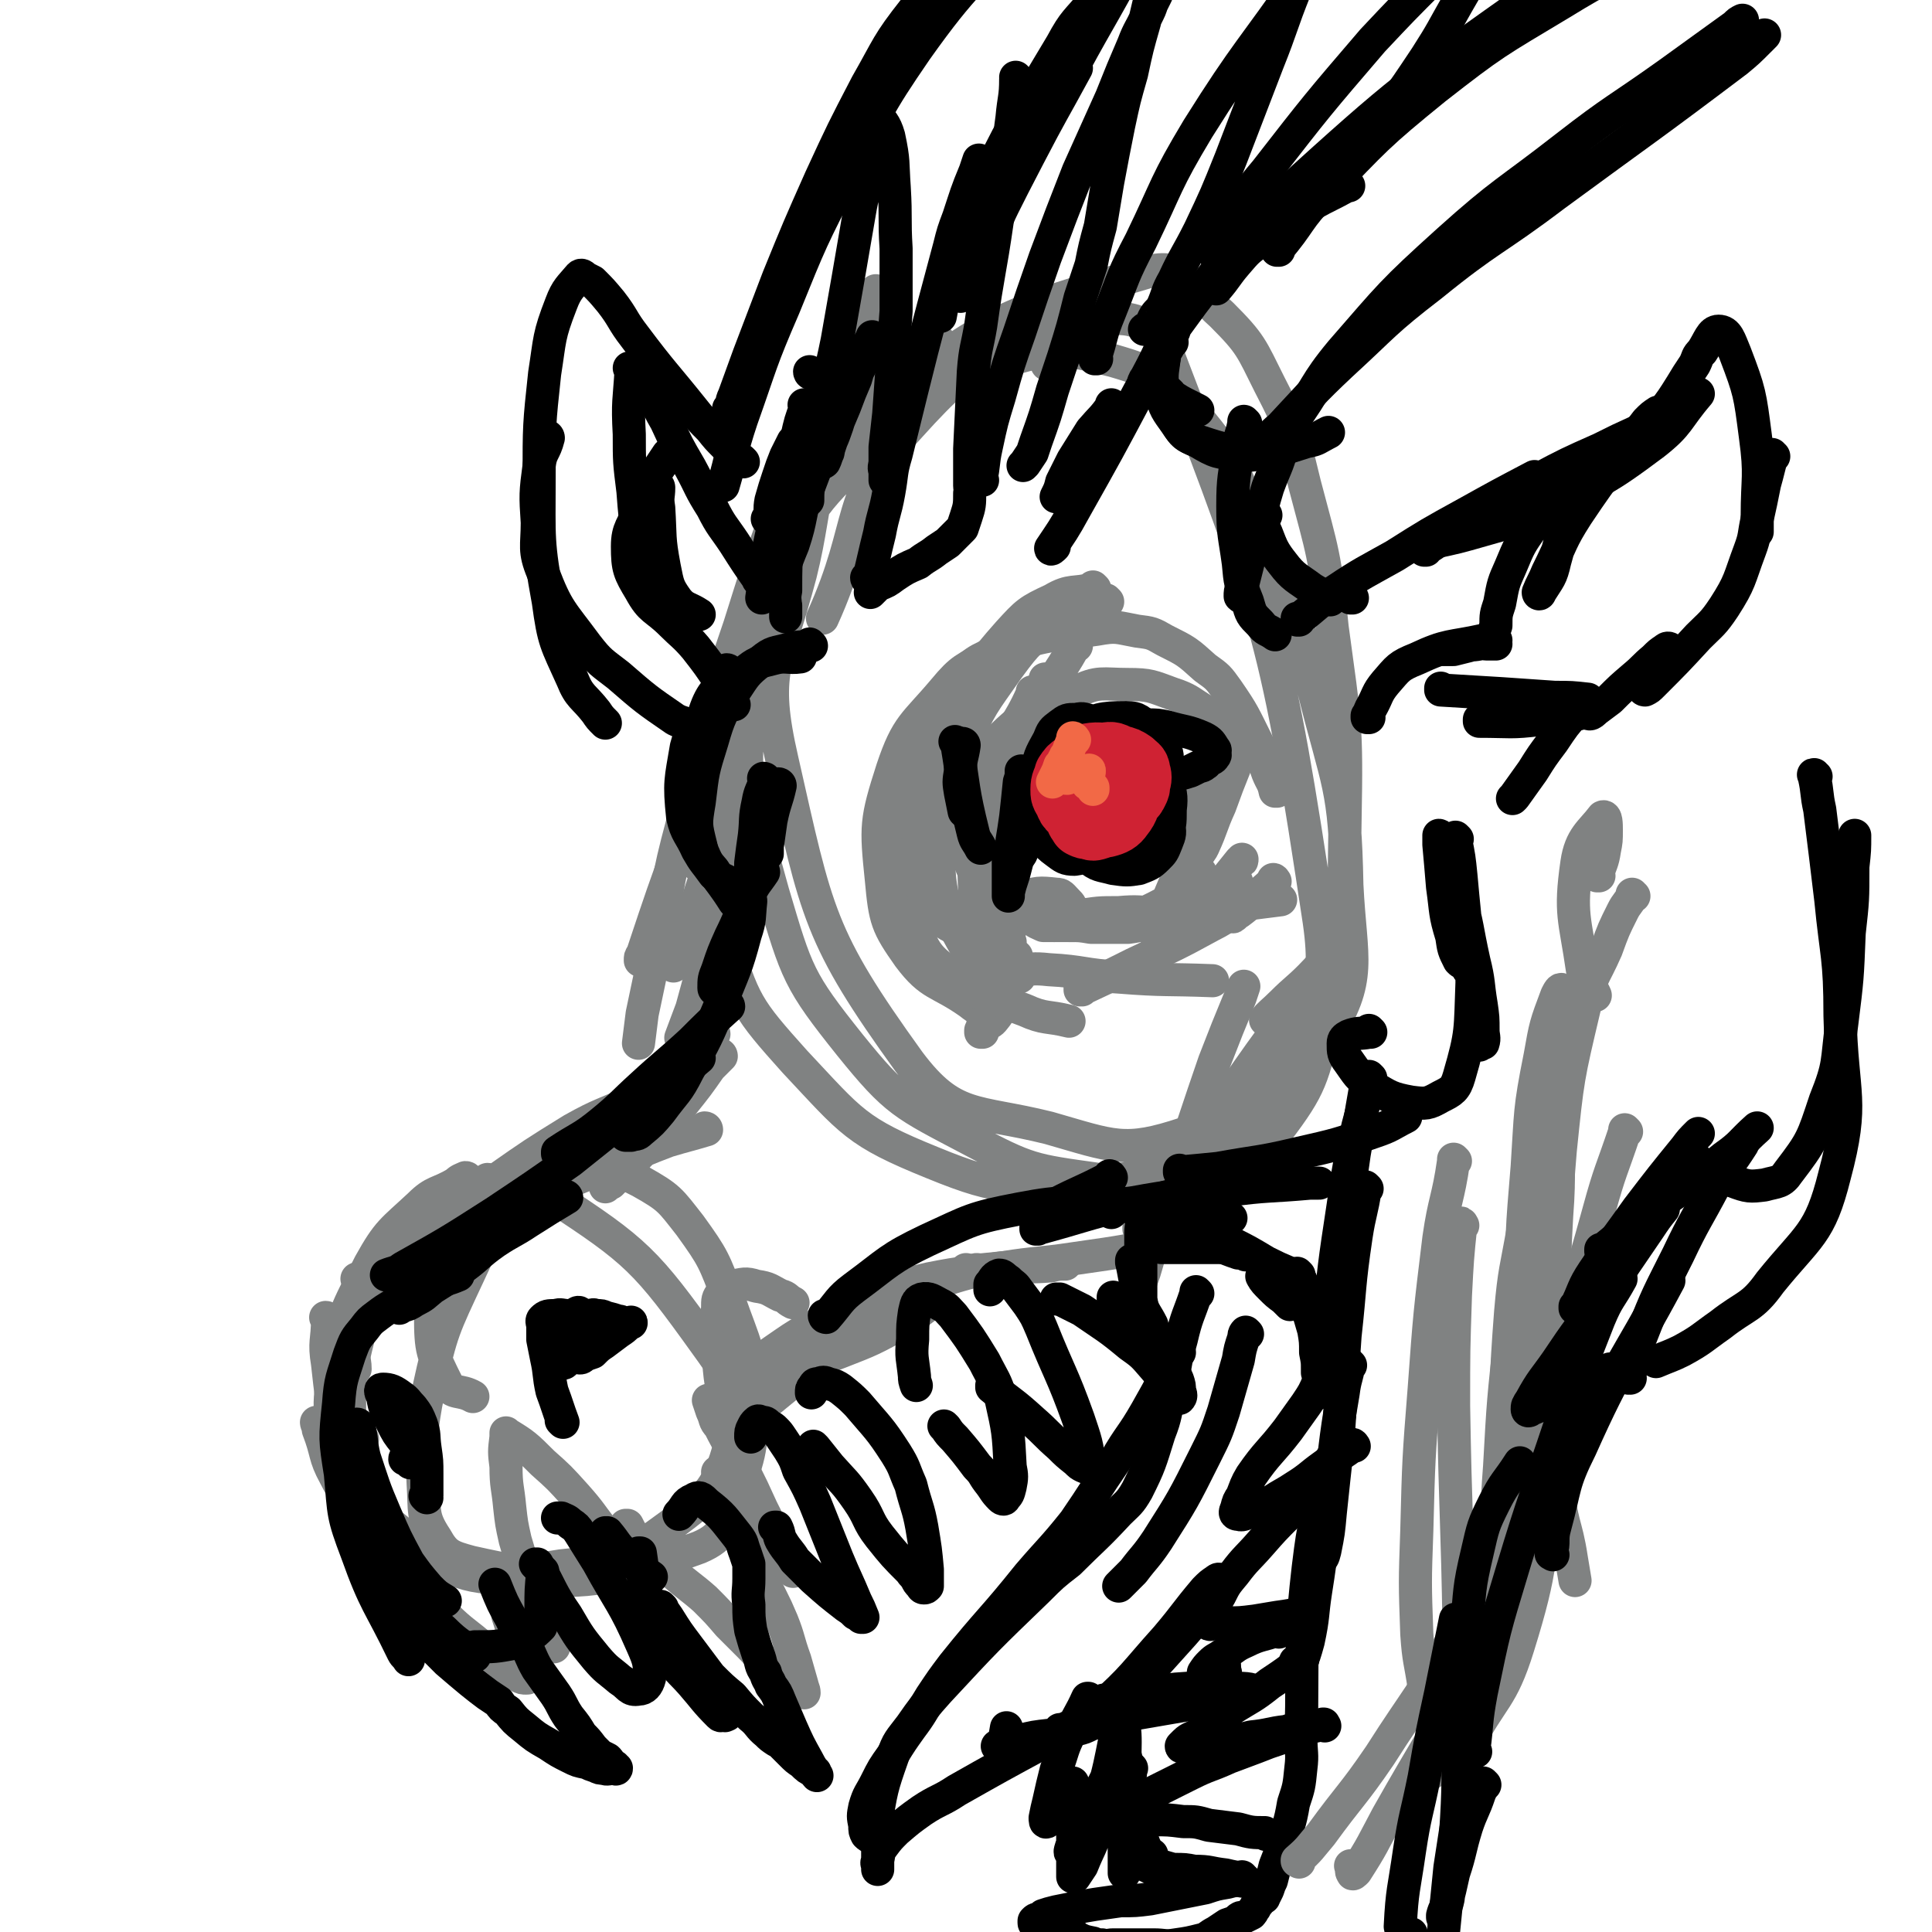 <svg viewBox='0 0 1050 1050' version='1.1' xmlns='http://www.w3.org/2000/svg' xmlns:xlink='http://www.w3.org/1999/xlink'><g fill='none' stroke='rgb(128,130,130)' stroke-width='18' stroke-linecap='round' stroke-linejoin='round'><path d='M570,198c0,0 -1,-1 -1,-1 0,0 0,1 0,1 '/><path d='M510,185c0,0 -1,-1 -1,-1 0,0 1,1 1,1 -16,10 -21,6 -33,19 -22,25 -24,26 -37,57 -22,56 -27,57 -32,116 -5,53 -2,57 12,108 13,44 14,48 42,83 25,31 29,32 65,51 32,17 34,17 70,22 30,5 33,5 62,-2 19,-6 23,-7 35,-24 19,-25 19,-29 27,-61 11,-52 9,-54 10,-108 1,-53 0,-53 -7,-105 -4,-40 -5,-40 -15,-78 -7,-28 -6,-29 -19,-54 -10,-20 -10,-22 -26,-38 -17,-15 -20,-29 -41,-23 -75,22 -90,26 -152,80 -33,28 -25,40 -36,84 -13,49 -21,53 -10,101 19,84 20,96 69,164 24,32 36,26 76,36 35,10 41,14 74,3 42,-13 53,-16 76,-52 21,-32 14,-42 12,-83 -1,-54 -5,-54 -18,-106 -10,-43 -11,-44 -29,-84 -15,-34 -12,-38 -36,-66 -16,-19 -20,-22 -44,-29 -28,-7 -33,-8 -61,1 -36,13 -39,16 -67,43 -35,32 -36,34 -58,77 -24,45 -27,47 -34,97 -6,46 -5,50 8,94 11,37 13,40 39,69 31,33 33,38 75,55 39,16 44,13 87,10 33,-2 36,-4 65,-20 21,-12 25,-14 35,-36 18,-39 29,-43 23,-85 -23,-153 -27,-164 -81,-305 -8,-22 -22,-26 -43,-21 -50,13 -62,16 -98,56 -37,40 -24,52 -48,105 '/><path d='M435,236c0,0 -1,-1 -1,-1 -6,20 -5,21 -11,42 -6,20 -8,19 -13,40 -17,76 -16,76 -31,153 '/><path d='M477,159c0,0 -1,-1 -1,-1 0,0 1,1 1,1 -18,37 -20,36 -36,74 -22,53 -22,53 -39,107 -18,53 -18,53 -31,107 -9,33 -7,33 -14,66 -4,19 -4,19 -8,38 -1,8 -1,8 -2,16 '/><path d='M446,266c0,0 -1,-1 -1,-1 0,0 1,0 1,1 -9,18 -10,18 -18,37 -16,38 -16,38 -30,77 -14,36 -14,36 -26,73 -12,33 -12,33 -23,66 -1,1 -1,1 -1,3 '/><path d='M426,346c0,0 -1,-1 -1,-1 0,0 1,0 1,1 -2,5 -3,5 -5,10 -7,23 -7,23 -14,46 -9,30 -10,30 -19,60 -6,19 -6,19 -12,37 -3,9 -3,9 -7,18 -2,4 -2,4 -3,8 '/><path d='M398,454c0,0 -1,-1 -1,-1 0,0 1,0 1,1 -1,5 -1,5 -2,11 -4,16 -3,17 -7,33 -3,14 -4,14 -7,28 -3,11 -3,11 -6,22 -3,8 -3,8 -6,16 '/><path d='M392,574c0,0 -1,-1 -1,-1 0,0 1,0 1,1 -3,3 -3,3 -6,6 -7,10 -7,10 -15,20 -9,10 -8,10 -17,20 -7,8 -7,8 -14,15 -4,4 -4,4 -8,8 -2,1 -2,1 -3,2 '/><path d='M388,562c0,0 -1,-1 -1,-1 0,0 1,0 1,1 -4,4 -4,5 -9,9 -22,19 -22,20 -46,37 -17,12 -17,12 -35,23 -3,2 -3,2 -6,4 '/><path d='M384,614c0,0 -1,-1 -1,-1 0,0 1,0 1,1 -10,3 -11,3 -21,6 -13,5 -13,5 -26,11 -33,13 -33,14 -66,26 -11,5 -11,5 -23,8 -6,2 -6,1 -13,2 '/><path d='M367,590c0,0 -1,-1 -1,-1 0,0 1,0 1,1 -11,4 -11,3 -22,8 -17,8 -18,7 -34,16 -21,13 -21,13 -41,27 -19,13 -18,14 -37,28 -12,8 -12,9 -24,17 -6,4 -6,5 -12,8 -1,1 -1,0 -3,1 '/><path d='M266,642c0,0 -1,-1 -1,-1 0,0 1,0 1,1 -6,3 -7,2 -13,6 -11,7 -11,6 -21,15 -10,10 -10,10 -19,22 -8,12 -8,12 -14,26 -4,10 -5,10 -7,21 -1,5 1,6 1,12 '/><path d='M221,669c0,0 -1,-1 -1,-1 0,0 1,0 1,1 -5,8 -7,7 -11,16 -8,20 -10,20 -15,41 -5,20 -5,21 -5,41 0,14 2,23 4,28 1,2 1,-7 3,-13 '/><path d='M178,717c0,0 -1,-1 -1,-1 0,0 1,0 1,1 0,12 -2,12 0,24 2,18 2,19 6,36 4,12 5,12 10,23 2,4 3,4 6,8 1,1 1,1 2,2 '/><path d='M173,774c0,0 -1,-1 -1,-1 0,1 1,2 1,4 5,13 3,14 9,25 7,14 9,13 18,25 '/><path d='M199,817c0,0 -1,-1 -1,-1 0,0 1,0 1,0 4,8 3,8 7,15 5,8 5,8 10,16 4,7 4,7 9,13 8,9 8,10 17,18 10,10 11,9 22,19 7,6 7,6 14,12 2,1 2,1 4,2 2,1 2,1 4,1 1,0 1,0 1,-1 0,0 0,0 0,-1 -1,-4 -2,-4 -3,-7 -2,-6 -2,-6 -5,-13 -1,-6 -1,-6 -3,-12 '/><path d='M301,895c0,0 -1,-1 -1,-1 0,0 1,1 1,0 -4,-7 -5,-7 -8,-15 -4,-11 -4,-11 -7,-21 -3,-11 -3,-11 -6,-21 -2,-9 -2,-9 -3,-18 -1,-11 -2,-11 -2,-22 -1,-8 -1,-8 0,-16 0,-1 0,-3 0,-2 10,6 11,7 20,16 9,8 9,8 18,18 8,9 8,10 15,19 9,13 9,13 18,26 2,2 2,2 4,5 '/><path d='M341,830c0,0 -1,-1 -1,-1 0,0 0,0 1,0 2,4 2,4 5,7 10,9 10,9 20,19 8,7 9,7 17,14 7,7 7,7 13,14 6,6 6,6 11,11 6,6 5,6 11,11 4,4 4,4 8,7 2,2 3,2 5,4 2,1 2,2 4,3 1,0 1,1 2,1 0,-2 -1,-3 -1,-4 -2,-7 -2,-7 -4,-14 -4,-11 -3,-11 -7,-21 -3,-7 -3,-7 -6,-13 -2,-4 -2,-4 -4,-8 -1,-4 -1,-4 -2,-8 -3,-5 -3,-5 -6,-10 -3,-7 -4,-7 -7,-15 -3,-7 -3,-7 -6,-15 -2,-6 -2,-6 -4,-12 '/><path d='M431,854c0,0 -1,-1 -1,-1 0,0 1,1 1,0 -3,-6 -4,-6 -7,-13 -5,-10 -5,-10 -10,-20 -5,-11 -5,-11 -10,-21 -6,-12 -7,-12 -13,-24 -3,-3 -2,-4 -4,-8 -1,-3 -1,-3 -2,-6 '/><path d='M406,814c0,0 -1,-1 -1,-1 0,0 1,1 1,0 -1,-2 -2,-3 -2,-6 -5,-19 -6,-19 -9,-39 -4,-20 -4,-20 -5,-40 -1,-9 -1,-9 0,-17 0,-5 0,-5 2,-8 2,-3 3,-3 6,-4 6,-1 7,-2 13,0 7,1 7,2 13,5 4,1 3,2 7,4 '/><path d='M397,781c0,0 -1,-1 -1,-1 0,0 0,1 1,1 9,-9 9,-10 19,-18 17,-14 17,-14 35,-27 14,-10 15,-10 30,-18 9,-6 9,-6 19,-9 3,-2 5,-1 7,-1 1,0 -1,0 -2,1 -6,4 -6,5 -13,9 -18,10 -18,10 -36,17 -15,6 -16,4 -31,9 -7,2 -7,3 -13,3 -2,1 -3,-1 -3,-2 2,-3 2,-5 6,-7 19,-13 19,-14 40,-23 25,-11 26,-8 52,-17 11,-4 11,-4 22,-7 1,-1 1,-1 2,-1 '/><path d='M465,708c0,0 -1,-1 -1,-1 0,0 0,1 1,1 3,-2 3,-2 7,-4 16,-5 16,-5 33,-9 20,-4 20,-3 40,-6 13,-1 13,0 26,-1 4,-1 4,-1 8,-1 '/><path d='M526,691c0,0 -1,-1 -1,-1 0,0 0,1 0,1 10,-1 10,-1 20,-2 19,-3 19,-2 39,-5 28,-4 28,-4 56,-10 5,-1 5,-1 9,-3 3,-2 3,-2 4,-4 2,-3 2,-3 2,-7 2,-18 2,-18 4,-36 1,-11 0,-11 0,-21 '/><path d='M617,713c0,0 -1,-1 -1,-1 0,0 0,1 0,1 3,-11 2,-11 6,-22 8,-28 9,-27 18,-55 10,-29 10,-30 20,-59 7,-18 7,-18 14,-35 1,-3 1,-3 2,-6 '/><path d='M620,668c0,0 -1,-1 -1,-1 0,0 0,1 0,1 7,-11 7,-11 14,-22 18,-26 18,-26 36,-51 16,-23 16,-23 33,-46 8,-12 8,-12 17,-24 1,-2 4,-5 3,-4 -2,1 -5,5 -10,10 -7,7 -8,7 -15,14 -5,5 -8,7 -9,9 -1,1 2,0 5,-1 5,-3 5,-3 9,-6 '/><path d='M254,641c0,0 0,-1 -1,-1 -2,1 -3,1 -5,3 -10,6 -12,4 -20,12 -15,14 -17,14 -27,32 -13,26 -15,27 -19,55 -4,24 -4,27 5,49 9,23 11,26 31,42 25,18 27,24 58,25 50,3 57,0 104,-17 14,-6 14,-12 19,-27 9,-25 10,-27 9,-54 0,-27 -3,-28 -12,-54 -8,-21 -8,-22 -21,-40 -11,-14 -11,-15 -27,-24 -14,-7 -16,-9 -32,-7 -17,1 -20,2 -33,14 -18,17 -17,20 -28,43 -14,30 -15,31 -22,63 -5,25 -4,26 -3,52 1,14 -1,17 7,29 5,9 8,10 19,13 23,5 25,6 49,2 26,-3 30,-1 51,-16 26,-19 34,-23 41,-51 7,-23 3,-31 -13,-53 -33,-46 -38,-51 -84,-81 -14,-9 -20,-4 -35,3 -14,5 -16,7 -23,21 -9,18 -8,21 -8,41 0,19 1,21 9,37 3,6 7,3 14,7 '/><path d='M534,561c0,0 -1,-1 -1,-1 0,0 0,1 0,1 3,-11 3,-12 6,-23 1,-4 1,-4 1,-7 '/><path d='M553,492c0,0 -1,-1 -1,-1 0,0 1,0 0,1 -1,6 -1,6 -3,13 -3,13 -3,13 -6,27 -3,11 -5,16 -5,23 0,2 3,-2 5,-5 4,-8 3,-9 6,-18 2,-6 2,-7 3,-12 1,-1 0,0 0,0 -1,1 0,1 -1,2 -2,1 -2,2 -3,3 -1,1 -2,2 -3,2 -1,-1 -2,-2 -2,-3 1,-6 1,-6 2,-12 2,-7 2,-8 5,-15 2,-5 1,-7 6,-9 7,-3 9,-3 18,-2 3,0 3,1 6,4 2,2 2,2 2,5 1,2 1,3 0,4 -1,2 -2,2 -4,2 -2,1 -3,1 -5,2 -3,0 -3,0 -6,0 -2,-1 -5,-2 -5,-3 0,-2 3,-2 5,-2 9,-1 9,-1 17,-1 13,0 13,0 25,1 8,1 9,1 17,2 2,0 3,1 4,2 0,0 -1,0 -2,0 -7,0 -7,1 -15,2 -10,0 -10,0 -20,0 -6,-1 -6,-1 -12,-1 -3,-1 -4,-1 -6,-2 -1,0 -1,-1 -1,-2 5,-1 6,-1 11,-1 12,-2 12,-2 23,-2 11,-1 11,0 22,0 5,0 5,0 9,0 1,0 1,0 1,0 -1,0 -2,-1 -3,0 -5,1 -5,1 -10,3 -4,1 -4,1 -8,2 -3,0 -3,0 -5,1 -1,0 -2,0 -1,-1 14,-8 16,-7 30,-17 6,-4 6,-5 9,-9 1,-1 0,-1 0,-1 -2,0 -3,0 -4,2 -4,3 -3,4 -6,7 -3,5 -4,5 -7,9 -1,2 -1,2 -2,4 0,1 -1,1 -1,1 0,0 1,-1 1,-3 3,-8 3,-8 6,-15 5,-15 6,-14 11,-29 3,-11 3,-11 5,-22 0,0 1,-1 0,-1 0,1 -1,1 -2,2 -3,8 -3,9 -5,18 -3,11 -3,11 -6,22 -1,7 -2,7 -3,14 -1,4 0,4 -1,7 0,1 0,2 0,2 3,-9 4,-11 6,-21 4,-25 4,-25 7,-50 1,-1 0,-3 0,-3 0,3 0,5 0,9 0,16 0,16 0,31 0,3 0,5 0,5 1,1 2,-1 3,-3 5,-11 4,-11 9,-22 4,-11 4,-11 8,-21 '/><path d='M674,407c0,0 -1,-1 -1,-1 0,0 0,0 0,1 '/><path d='M678,404c0,0 -1,-1 -1,-1 0,0 1,1 0,1 -3,-3 -3,-4 -7,-6 -8,-6 -8,-7 -16,-12 -8,-5 -8,-6 -17,-9 -11,-4 -12,-5 -24,-5 -14,0 -16,-2 -28,4 -24,11 -28,11 -46,30 -8,8 -6,12 -6,24 0,10 4,10 7,20 '/><path d='M569,370c0,0 -1,-1 -1,-1 0,0 1,0 0,1 -2,5 -3,5 -6,11 -6,12 -7,12 -11,25 -7,19 -7,20 -10,40 -3,15 -3,16 -3,32 1,6 2,6 3,13 1,2 1,2 1,5 '/><path d='M585,351c0,0 -1,-1 -1,-1 0,0 1,0 0,1 -10,18 -12,17 -21,36 -12,25 -13,25 -20,52 -6,24 -5,25 -7,49 -1,11 -1,12 2,22 0,3 1,3 3,6 1,0 1,0 1,1 '/><path d='M562,377c0,0 -1,-1 -1,-1 0,0 1,0 0,1 -8,18 -11,17 -18,36 -7,19 -7,19 -11,40 -3,17 -3,18 -2,36 1,8 2,8 6,16 1,2 2,1 4,3 2,0 2,0 3,1 '/><path d='M587,343c0,0 -1,-1 -1,-1 0,0 1,1 0,1 -2,0 -2,-1 -5,0 -9,1 -9,1 -18,3 -13,4 -14,3 -25,10 -14,8 -15,7 -25,19 -16,19 -20,19 -28,43 -9,28 -9,31 -6,60 2,22 3,25 15,42 12,16 16,13 33,25 5,4 5,3 10,7 '/><path d='M694,430c0,0 -1,-1 -1,-1 0,0 0,1 0,1 -1,-5 -2,-5 -4,-10 -3,-8 -2,-9 -6,-17 -7,-14 -7,-15 -16,-28 -5,-7 -5,-7 -12,-12 -10,-9 -10,-9 -22,-15 -7,-4 -7,-4 -15,-5 -11,-2 -11,-3 -22,-1 -28,4 -30,3 -56,13 -12,5 -13,7 -21,17 -12,16 -13,17 -19,37 -8,25 -9,26 -9,53 -1,21 -1,23 6,42 6,14 7,16 19,25 18,13 20,12 41,20 11,5 12,3 24,6 '/><path d='M595,320c0,0 -1,-1 -1,-1 0,0 1,1 0,1 -10,3 -12,0 -22,6 -13,6 -14,7 -24,18 -15,17 -15,18 -26,39 -11,23 -11,23 -18,48 -5,18 -5,19 -5,38 1,12 1,14 7,24 6,9 8,9 18,14 12,5 13,2 25,5 '/><path d='M602,327c0,0 -1,-1 -1,-1 0,0 1,1 0,1 -3,0 -4,-1 -7,1 -10,4 -11,3 -20,9 -14,11 -15,11 -26,26 -14,20 -15,20 -25,43 -9,21 -14,22 -13,45 0,32 0,38 15,64 7,14 15,8 29,16 '/><path d='M531,384c0,0 -1,-1 -1,-1 0,0 1,0 0,1 -4,16 -7,16 -9,32 -1,20 -1,21 3,41 3,15 5,14 10,28 1,1 1,1 1,3 '/><path d='M552,527c0,0 -1,-1 -1,-1 0,0 0,1 0,1 10,0 10,-1 19,0 19,1 19,3 38,4 25,2 26,1 51,2 '/><path d='M592,502c0,0 -1,-1 -1,-1 0,0 1,1 0,1 -3,0 -3,0 -7,1 -4,0 -4,0 -8,0 -2,0 -3,0 -3,0 0,0 2,0 4,0 12,-1 12,-1 24,-2 48,-6 47,-6 95,-12 0,0 0,0 0,0 '/><path d='M588,538c0,0 -1,-1 -1,-1 0,0 0,1 0,1 15,-7 15,-7 29,-14 21,-10 22,-10 42,-21 10,-5 9,-6 18,-12 '/><path d='M630,514c0,0 -1,-1 -1,-1 0,0 0,1 0,1 3,-2 4,-2 6,-4 11,-10 11,-10 20,-20 10,-10 10,-11 19,-22 1,0 1,0 1,-1 '/><path d='M693,479c0,0 -1,-1 -1,-1 0,0 1,0 0,1 -5,5 -6,5 -12,11 -3,3 -3,3 -7,6 -2,1 -3,3 -3,2 -1,-2 0,-4 0,-8 1,-6 1,-6 2,-11 '/><path d='M678,491c0,0 -1,-1 -1,-1 0,0 0,1 0,1 1,-2 1,-3 2,-5 '/></g>
<g fill='none' stroke='rgb(0,0,0)' stroke-width='18' stroke-linecap='round' stroke-linejoin='round'><path d='M606,400c0,0 -1,-1 -1,-1 0,0 1,1 0,1 -5,2 -6,1 -12,4 -4,1 -5,0 -8,3 -6,8 -7,8 -10,17 -2,7 -1,7 -1,14 1,5 1,6 2,11 1,3 1,4 4,7 4,4 5,4 11,7 3,1 3,1 6,1 5,-1 5,-1 9,-2 4,-2 4,-2 8,-4 4,-3 5,-3 8,-7 2,-5 1,-6 1,-12 0,-4 0,-4 -2,-8 -1,-5 -1,-5 -3,-9 -2,-4 -3,-4 -6,-7 -2,-3 -2,-4 -5,-5 -3,-2 -4,-2 -7,-2 -4,0 -4,0 -8,1 -4,2 -4,2 -7,5 -4,3 -5,2 -6,6 -4,13 -7,15 -4,27 3,11 6,11 16,19 6,5 7,4 14,6 7,1 8,1 14,0 5,-2 6,-2 10,-6 3,-3 3,-3 5,-8 2,-5 2,-5 1,-11 0,-9 0,-9 -3,-17 -2,-8 -2,-8 -6,-14 -4,-5 -4,-6 -9,-9 -6,-4 -7,-5 -14,-5 -11,0 -12,0 -22,4 -3,1 -5,2 -6,6 -3,20 -4,22 -1,42 1,5 3,4 8,7 5,4 5,5 10,5 11,0 12,0 21,-4 4,-2 4,-3 5,-7 2,-7 1,-8 1,-15 0,-10 1,-10 -1,-19 -2,-8 -2,-8 -6,-15 -3,-5 -3,-5 -8,-8 -5,-4 -5,-4 -10,-6 -5,-1 -5,-2 -9,-1 -5,0 -5,0 -9,3 -4,3 -4,3 -6,8 -5,9 -5,9 -7,19 -1,10 -2,11 -1,21 1,7 2,8 5,14 3,4 3,4 7,7 4,3 5,4 10,4 7,-1 7,-2 13,-6 8,-4 8,-5 15,-11 6,-5 8,-4 12,-10 7,-11 8,-12 10,-25 1,-5 0,-6 -2,-11 -3,-4 -3,-5 -7,-8 -6,-4 -6,-6 -13,-6 -14,0 -15,1 -28,6 -6,2 -6,3 -9,8 -5,6 -5,7 -7,14 -2,9 -2,10 -1,18 2,8 3,9 8,16 5,6 4,7 11,11 14,6 16,7 31,7 6,0 6,-2 10,-6 4,-3 4,-3 6,-8 3,-7 3,-8 3,-16 1,-8 0,-9 -2,-17 -1,-8 -2,-8 -5,-15 -2,-4 -2,-5 -6,-8 -3,-3 -4,-4 -8,-5 -6,0 -7,1 -12,5 -7,4 -7,4 -11,11 -6,9 -6,10 -10,20 -3,9 -3,9 -4,18 0,4 1,5 3,9 2,3 2,5 6,5 11,0 16,3 23,-4 7,-7 6,-13 5,-24 -2,-9 -5,-10 -12,-15 -3,-3 -4,-3 -7,-1 -5,2 -6,4 -8,9 -2,4 0,5 1,9 2,4 2,5 5,8 4,3 4,3 8,5 4,2 5,2 9,3 4,0 4,0 7,-1 2,-1 2,-1 3,-3 1,-2 1,-3 0,-5 0,-4 0,-4 -1,-7 -1,-3 -2,-4 -4,-4 -4,-1 -6,-2 -10,1 -4,4 -4,5 -6,11 -2,5 -2,5 -2,10 0,3 1,3 2,6 0,1 1,2 2,2 1,0 1,-1 3,-1 1,-1 1,-2 2,-3 1,-2 2,-2 2,-4 1,-2 1,-2 0,-5 0,-2 0,-2 -1,-3 -1,-2 -2,-1 -4,-2 -2,0 -2,0 -4,0 -2,0 -2,0 -5,1 -2,0 -2,0 -5,0 -1,0 -1,0 -2,0 '/><path d='M556,420c0,0 -1,-1 -1,-1 0,0 1,0 0,1 0,2 0,2 -1,5 -1,10 -1,10 -2,19 -1,7 -1,7 -2,13 0,6 -1,6 -2,11 0,3 0,3 0,6 0,3 0,3 0,6 0,2 0,2 0,4 0,1 0,1 0,2 0,1 0,1 0,1 0,0 0,-1 0,-2 1,-4 1,-4 2,-7 1,-3 1,-3 2,-7 1,-4 1,-4 3,-7 2,-5 2,-5 6,-10 3,-4 4,-4 8,-7 3,-2 3,-2 6,-3 3,-1 3,-1 6,-1 '/><path d='M633,425c0,0 -1,-1 -1,-1 0,0 0,1 0,1 4,-2 4,-2 8,-4 4,-1 4,-1 7,-2 2,-1 2,-1 4,-2 2,-1 2,0 4,-2 1,0 0,-1 1,-1 2,-2 3,-1 4,-3 1,-1 0,-1 0,-2 0,-1 1,-1 0,-2 -2,-3 -2,-4 -6,-6 -9,-4 -10,-3 -20,-6 -5,-1 -5,-1 -10,-1 -4,-1 -4,0 -7,0 -2,0 -2,0 -3,0 '/></g>
<g fill='none' stroke='rgb(207,34,51)' stroke-width='36' stroke-linecap='round' stroke-linejoin='round'><path d='M597,414c0,0 -1,-1 -1,-1 0,0 1,0 0,1 -1,8 -3,8 -4,16 0,5 1,5 3,10 1,3 1,3 3,6 1,1 1,2 3,2 4,-1 6,-2 8,-5 4,-5 3,-6 5,-12 1,-4 1,-4 0,-7 -1,-5 -1,-6 -4,-10 -2,-2 -2,-2 -5,-2 -6,-1 -7,-2 -13,-1 -2,1 -2,2 -4,5 -2,4 -2,4 -3,8 -1,6 -1,6 -1,11 1,4 0,4 2,8 0,3 1,3 2,5 2,1 2,1 4,1 2,1 2,1 5,0 2,-1 2,-1 3,-2 2,-1 3,0 4,-2 1,-1 0,-2 1,-4 0,-2 0,-2 0,-5 0,-3 0,-3 -1,-6 -1,-4 0,-4 -2,-8 -2,-2 -2,-2 -4,-5 -1,-1 -2,-1 -4,-2 -1,-1 -1,-2 -3,-2 -2,0 -2,1 -3,2 -2,2 -2,2 -3,5 -1,3 -1,3 -1,7 1,3 1,3 2,6 1,2 1,2 3,4 3,1 3,1 5,2 3,1 3,1 6,1 4,-1 4,-1 8,-2 3,-2 3,-2 6,-4 2,-2 2,-2 3,-4 1,-2 1,-2 1,-4 1,-3 1,-4 0,-7 0,-2 -1,-2 -3,-4 -3,-2 -3,-2 -7,-3 -4,-2 -4,-2 -9,-1 -4,0 -4,0 -9,1 -3,2 -3,2 -5,4 -3,2 -3,2 -5,5 -1,4 -2,4 -2,8 0,3 0,3 2,6 1,3 1,3 3,5 3,2 3,2 7,3 3,2 3,1 6,2 '/></g>
<g fill='none' stroke='rgb(242,105,70)' stroke-width='18' stroke-linecap='round' stroke-linejoin='round'><path d='M584,402c0,0 -1,-1 -1,-1 0,0 1,0 0,1 -2,5 -2,5 -4,11 -2,4 -2,4 -4,8 -1,2 -1,2 -3,4 0,0 0,0 0,0 1,-2 1,-2 2,-4 1,-2 1,-2 2,-5 1,-1 1,-1 2,-3 1,-1 1,-2 1,-2 0,1 0,3 -1,5 0,2 0,2 0,4 0,1 0,1 0,2 1,1 1,1 2,1 2,-1 2,-1 5,-1 2,-1 2,-1 4,-2 1,-1 1,-1 2,-1 1,0 1,-1 1,0 0,1 0,1 -1,3 0,2 0,2 0,4 1,1 2,1 3,2 0,0 0,0 0,1 '/></g>
<g fill='none' stroke='rgb(0,0,0)' stroke-width='18' stroke-linecap='round' stroke-linejoin='round'><path d='M441,203c0,0 -1,-1 -1,-1 0,0 0,1 1,1 '/><path d='M438,221c0,0 -1,-1 -1,-1 0,0 1,0 1,1 -3,8 -3,8 -5,17 -4,15 -4,15 -8,30 -3,14 -4,14 -7,29 -2,14 -2,14 -4,28 '/><path d='M457,224c0,0 -1,-1 -1,-1 0,0 1,0 1,1 -3,5 -4,5 -6,11 -6,15 -6,15 -12,31 -5,15 -3,15 -8,30 -5,12 -5,14 -10,24 -1,1 -1,-1 -1,-1 '/><path d='M434,247c0,0 -1,-1 -1,-1 0,0 1,0 1,1 -1,8 -2,8 -3,16 -2,16 -2,16 -3,32 -1,13 -1,13 -1,26 -1,5 0,5 0,11 0,2 0,4 0,3 0,-1 0,-3 0,-6 0,0 0,0 0,0 '/><path d='M429,266c0,0 -1,-1 -1,-1 0,0 1,0 1,1 -2,7 -2,7 -3,15 -2,6 -1,6 -3,12 -2,5 -2,4 -4,9 '/><path d='M435,357c0,0 -1,-1 -1,-1 0,0 1,1 1,1 -7,1 -8,-1 -15,1 -8,2 -9,2 -15,7 -7,4 -6,5 -12,11 -6,7 -6,7 -12,15 -4,7 -6,7 -8,15 -3,18 -4,19 -2,38 2,9 4,9 8,18 4,7 4,6 9,13 '/><path d='M441,351c0,0 -1,-1 -1,-1 0,0 1,1 1,1 -6,1 -7,0 -13,2 -7,2 -8,1 -14,6 -9,7 -9,8 -15,17 -7,12 -8,13 -12,27 -5,16 -5,16 -7,33 -2,12 -2,12 1,24 1,7 2,7 7,13 3,5 4,4 9,7 2,2 2,2 5,4 '/><path d='M396,365c0,0 -1,-1 -1,-1 0,0 1,0 1,1 -6,11 -9,10 -13,22 -6,19 -6,20 -7,39 0,16 -1,17 4,32 6,17 9,16 19,32 '/><path d='M524,405c0,0 -1,-1 -1,-1 0,0 1,0 1,1 -1,7 -2,7 -2,14 -1,6 -1,6 0,12 1,5 1,5 2,10 '/><path d='M520,404c0,0 -1,-1 -1,-1 0,0 0,0 1,1 4,24 3,25 9,49 1,4 2,4 4,8 '/><path d='M416,424c0,0 -1,-1 -1,-1 0,0 1,0 1,1 -2,6 -3,6 -4,12 -2,9 -1,9 -2,18 -1,7 -1,7 -2,15 0,7 0,7 0,13 0,0 -1,0 -1,0 '/><path d='M424,427c0,0 -1,-1 -1,-1 0,0 1,0 1,1 -2,9 -3,9 -5,19 -1,7 -1,7 -2,14 0,2 0,2 0,4 '/><path d='M415,474c0,0 -1,-1 -1,-1 0,0 1,0 1,1 -4,6 -5,6 -8,13 -4,10 -4,10 -7,20 -3,8 -2,8 -5,16 -2,5 -2,5 -3,10 -1,2 -1,3 -3,5 0,0 -1,0 -1,-1 0,-5 0,-5 2,-10 3,-9 3,-9 7,-18 5,-10 5,-12 10,-21 1,-1 1,1 1,2 -1,9 0,9 -3,18 -5,19 -6,19 -13,37 -8,19 -8,19 -18,37 -6,12 -7,11 -15,22 -5,6 -5,6 -11,11 -2,2 -2,1 -5,2 -2,0 -2,0 -3,0 '/><path d='M396,547c0,0 -1,-1 -1,-1 0,0 1,0 1,1 -10,9 -10,9 -20,19 -13,12 -14,12 -27,24 -11,10 -11,11 -22,20 -11,9 -12,8 -24,16 0,0 0,0 0,1 '/><path d='M380,575c0,0 -1,-1 -1,-1 0,0 1,0 1,1 -7,6 -8,6 -15,12 -12,10 -13,10 -25,20 -15,12 -15,12 -30,24 -20,14 -20,14 -41,28 -25,16 -25,16 -50,30 -4,3 -4,2 -9,4 '/><path d='M308,651c0,0 -1,-1 -1,-1 0,0 1,0 1,1 -10,6 -10,6 -21,13 -9,6 -9,5 -18,11 -10,7 -9,8 -19,15 -7,5 -7,5 -15,10 -5,4 -4,4 -10,7 -3,2 -3,2 -7,3 0,0 0,0 -1,1 '/><path d='M249,693c0,0 -1,-1 -1,-1 0,0 1,0 1,1 -7,3 -7,2 -14,5 -6,3 -6,3 -11,6 -5,3 -5,2 -10,5 -5,3 -5,3 -9,6 -4,3 -4,3 -7,7 -5,6 -5,6 -8,14 -4,13 -5,13 -6,27 -2,19 -2,19 1,38 2,22 1,22 9,43 10,28 12,27 25,54 1,2 2,2 3,4 '/><path d='M195,775c0,0 -1,-1 -1,-1 0,0 1,0 1,1 2,8 1,9 3,17 5,15 5,16 11,30 6,14 6,14 13,27 5,7 5,7 11,14 4,4 4,4 9,7 '/><path d='M187,811c0,0 -1,-1 -1,-1 0,0 1,0 1,0 3,6 2,6 5,11 8,14 7,14 16,27 8,12 8,12 17,23 8,8 8,8 16,15 8,8 9,7 17,14 '/><path d='M213,868c0,0 -1,-1 -1,-1 0,0 1,0 1,0 8,11 7,12 16,22 7,7 7,7 14,14 7,6 7,6 13,11 5,4 5,4 9,7 3,2 3,2 6,4 2,3 2,3 5,5 4,5 4,5 9,9 6,5 6,5 13,9 6,4 6,4 12,7 4,2 4,2 9,3 2,1 2,1 5,2 2,1 2,1 4,1 2,1 3,0 6,0 0,0 1,1 1,0 0,0 -1,0 -1,-1 -2,-1 -1,-1 -3,-2 0,-1 0,-1 -1,-2 -2,-1 -2,-1 -4,-2 -2,-2 -2,-2 -4,-4 -3,-4 -3,-4 -6,-7 -3,-5 -3,-5 -7,-10 -4,-6 -3,-6 -7,-12 -5,-7 -5,-7 -10,-14 -4,-7 -3,-7 -7,-14 -3,-6 -4,-6 -7,-13 -5,-9 -5,-9 -9,-19 '/><path d='M295,855c0,0 -1,-1 -1,-1 0,0 1,0 1,0 -1,10 -1,10 -1,20 0,4 0,4 0,7 0,1 0,1 0,3 -3,3 -3,3 -6,5 -4,3 -4,3 -8,4 -11,2 -11,2 -22,2 -4,1 -4,0 -7,0 -2,0 -2,0 -4,0 -1,0 -1,0 -2,0 '/><path d='M348,845c0,0 -1,-1 -1,-1 0,0 1,0 1,0 2,13 1,14 4,26 4,15 4,15 11,28 5,10 6,9 13,17 7,8 7,9 15,17 1,1 1,0 3,0 0,1 0,0 1,0 '/><path d='M360,874c0,0 -1,-1 -1,-1 1,2 2,3 4,6 5,8 5,8 11,16 6,8 6,8 12,16 6,6 6,6 12,11 5,6 5,6 10,11 5,4 4,5 9,9 2,2 2,2 5,4 2,1 2,1 3,2 3,3 3,3 5,5 3,3 3,3 6,5 3,3 3,3 7,5 0,1 1,2 1,2 -2,-3 -3,-4 -5,-8 -5,-9 -5,-9 -9,-18 -3,-7 -3,-7 -6,-14 -2,-5 -2,-5 -5,-9 -1,-3 -2,-3 -3,-7 -3,-4 -2,-5 -4,-10 -2,-6 -2,-6 -4,-13 -1,-7 -1,-7 -1,-14 -1,-7 0,-7 0,-14 0,-4 0,-4 0,-8 -1,-3 -1,-3 -2,-6 -2,-5 -1,-5 -4,-9 -8,-10 -8,-11 -17,-18 -3,-3 -4,-4 -7,-2 -5,2 -4,4 -8,8 '/><path d='M292,851c0,0 -1,-1 -1,-1 0,0 1,0 1,0 8,14 7,15 16,28 7,12 7,12 16,23 6,7 6,6 13,12 5,3 5,6 10,5 3,0 5,-2 6,-6 0,-8 0,-9 -4,-18 -10,-23 -12,-23 -24,-45 -5,-8 -5,-8 -10,-16 -2,-3 -2,-3 -5,-5 -2,-2 -3,-2 -5,-3 -1,0 -1,0 -2,0 0,0 0,0 0,0 '/><path d='M330,834c0,0 -1,-1 -1,-1 0,0 0,0 1,0 5,6 4,6 9,11 4,5 4,5 9,8 3,3 3,3 6,5 '/><path d='M422,831c0,0 -1,-1 -1,-1 0,0 0,0 1,0 2,4 1,5 3,8 3,5 4,5 7,10 5,5 5,5 10,10 9,8 9,8 18,15 3,2 3,2 5,4 2,1 2,1 3,2 0,0 1,0 1,0 -2,-5 -2,-5 -4,-9 -5,-12 -5,-11 -10,-23 -6,-15 -6,-15 -12,-30 -4,-9 -4,-9 -9,-18 -2,-6 -2,-6 -5,-11 -2,-3 -2,-3 -4,-6 -2,-3 -2,-3 -4,-5 -1,-1 -1,-1 -3,-2 -2,-2 -2,-2 -4,-2 -2,-1 -2,-1 -3,0 -1,1 -1,1 -2,3 -1,2 -1,2 -1,5 '/><path d='M443,787c0,0 -1,-1 -1,-1 0,0 0,0 1,1 4,5 4,5 8,10 8,9 8,8 15,18 7,10 5,11 12,20 8,10 8,10 17,19 1,2 2,2 3,4 1,2 1,2 2,3 1,1 1,2 2,2 1,0 1,0 2,-1 0,-4 0,-5 0,-9 -1,-11 -1,-11 -3,-23 -2,-11 -3,-11 -6,-23 -4,-9 -3,-9 -8,-17 -9,-14 -10,-14 -21,-27 -4,-4 -4,-4 -9,-8 -3,-2 -3,-2 -7,-3 -2,-1 -3,-1 -5,0 -2,0 -2,0 -3,2 -1,1 -1,1 -1,3 '/><path d='M514,776c0,0 -1,-1 -1,-1 0,0 0,0 1,1 2,3 2,3 5,6 6,7 6,7 12,15 4,4 3,4 6,8 4,5 3,5 7,9 1,1 2,1 2,0 2,-2 2,-2 3,-6 1,-5 1,-6 0,-11 -1,-19 -1,-19 -5,-37 -3,-10 -4,-10 -9,-20 -8,-13 -8,-13 -17,-25 -3,-3 -3,-4 -7,-6 -4,-2 -6,-4 -10,-3 -3,1 -3,3 -4,7 -1,7 -1,7 -1,15 -1,10 0,10 1,20 0,2 0,2 1,5 '/><path d='M540,754c0,0 -1,-1 -1,-1 0,0 0,0 0,1 11,9 11,8 22,18 8,7 7,7 15,14 4,4 4,4 9,8 2,2 2,2 4,3 2,1 3,1 3,0 -1,-12 -2,-14 -6,-26 -9,-25 -10,-24 -20,-49 -3,-7 -3,-7 -7,-13 -3,-4 -3,-4 -6,-8 -2,-3 -2,-2 -5,-5 -3,-2 -3,-3 -5,-3 -3,1 -3,3 -5,5 0,1 0,1 0,3 '/><path d='M606,706c0,0 -1,-1 -1,-1 0,0 0,0 0,1 2,5 1,5 4,11 1,3 1,3 4,6 1,1 1,2 3,2 1,0 2,-1 3,-2 2,-5 1,-6 1,-11 1,-4 0,-4 0,-7 0,-4 0,-4 0,-9 0,-13 0,-13 0,-26 0,-4 1,-4 0,-8 0,-2 0,-3 0,-5 -1,-1 -1,-1 -2,-2 -2,-1 -3,-1 -5,-1 -3,0 -3,1 -5,2 -2,1 -2,1 -4,3 '/><path d='M650,646c0,0 -1,-1 -1,-1 0,0 1,0 0,1 -6,2 -7,1 -13,4 -5,1 -5,2 -9,3 -3,2 -3,2 -6,3 -1,0 -1,0 -3,1 -1,0 -1,0 -1,0 -1,0 -1,0 -1,0 '/><path d='M604,640c0,0 -1,-1 -1,-1 0,0 1,0 0,1 -17,9 -18,8 -36,18 -1,0 -1,0 -2,1 '/><path d='M449,716c0,0 -1,-1 -1,-1 0,0 0,1 1,1 7,-8 7,-10 15,-16 19,-14 19,-16 40,-26 24,-11 24,-12 50,-17 26,-5 27,-3 54,-2 18,0 18,1 36,3 9,1 8,2 17,3 4,0 4,0 8,1 '/><path d='M564,668c0,0 -1,-1 -1,-1 0,0 0,1 0,1 26,-7 26,-8 51,-14 27,-5 27,-4 53,-7 22,-3 23,-2 45,-4 3,0 3,0 5,0 '/><path d='M642,637c0,0 -1,-1 -1,-1 0,0 0,1 0,1 11,-1 11,-1 21,-2 22,-4 22,-3 43,-8 22,-5 22,-5 42,-12 9,-3 9,-4 17,-8 '/><path d='M745,561c0,0 -1,-1 -1,-1 0,0 1,1 0,1 -5,1 -6,0 -11,2 -2,1 -3,2 -3,4 0,5 0,6 3,10 5,7 5,8 12,13 10,6 11,7 22,9 8,1 9,1 16,-3 6,-3 8,-4 10,-11 7,-24 6,-25 7,-51 0,-10 -1,-11 -3,-21 -1,-5 -2,-4 -4,-9 -1,-1 -1,-2 -2,-2 0,-1 -1,0 -1,1 0,3 0,3 1,7 2,7 3,7 6,14 0,2 0,1 1,3 '/><path d='M792,456c0,0 -1,-1 -1,-1 0,0 0,0 0,1 2,10 2,10 3,20 1,11 1,11 2,21 0,8 0,8 0,15 0,4 1,4 0,8 0,1 0,2 -1,3 -1,0 -1,0 -2,-1 -3,-6 -3,-6 -4,-13 -4,-13 -3,-13 -5,-27 -1,-12 -1,-12 -2,-23 0,-2 0,-5 0,-5 1,0 1,2 1,4 5,14 6,14 10,28 5,18 4,18 8,36 3,12 2,12 4,24 1,7 1,7 1,14 0,3 1,4 0,7 0,0 -1,0 -2,1 0,0 0,0 -1,0 '/><path d='M306,773c0,0 -1,-1 -1,-1 0,0 1,1 1,1 -3,-8 -3,-9 -6,-17 -2,-9 -1,-9 -3,-18 -1,-5 -1,-5 -2,-10 0,-4 0,-4 0,-7 0,-2 -1,-3 0,-4 2,-2 3,-2 7,-2 3,-1 3,0 7,0 3,0 3,0 5,0 3,0 3,0 6,0 2,0 2,-1 4,0 3,0 3,0 5,1 4,1 4,1 7,2 1,0 1,0 3,1 2,0 2,0 3,0 1,0 1,-1 1,0 0,0 -1,0 -2,1 -2,2 -2,2 -5,4 -4,3 -4,3 -8,6 -3,2 -3,2 -6,5 -3,1 -3,1 -5,2 -1,1 -1,1 -2,1 0,-1 0,-1 0,-2 0,-2 0,-2 1,-4 1,-3 1,-3 3,-6 0,-1 1,-1 1,-2 0,-1 -1,-2 -1,-1 -2,1 -2,2 -4,4 -2,4 -2,4 -4,7 -2,3 -2,4 -4,6 0,1 -1,1 -2,1 0,-2 1,-3 2,-5 1,-6 1,-6 3,-11 2,-4 2,-4 3,-7 1,-2 2,-3 2,-4 0,-1 -1,-1 -2,0 -2,3 -1,4 -3,8 '/><path d='M232,814c0,0 -1,-1 -1,-1 0,0 1,1 1,0 0,-5 0,-6 0,-12 0,-7 0,-7 -1,-14 -1,-7 0,-7 -2,-13 -2,-5 -2,-5 -5,-9 -3,-3 -3,-4 -6,-6 -4,-3 -6,-4 -10,-4 -2,0 -1,2 0,4 1,7 2,7 5,14 3,6 3,6 7,11 3,5 3,4 6,9 0,0 0,1 0,1 -1,0 -1,-1 -3,-1 -1,0 -1,0 -2,0 0,-1 -1,-1 -1,0 1,0 2,1 3,2 '/><path d='M418,283c0,0 -1,-1 -1,-1 0,0 1,1 1,1 1,-5 0,-6 1,-11 2,-7 2,-7 4,-13 2,-6 2,-6 4,-11 2,-4 2,-4 4,-8 '/><path d='M455,213c0,0 -1,-1 -1,-1 0,0 1,0 1,1 -5,10 -6,10 -11,21 -3,6 -2,6 -5,13 -1,4 -1,4 -3,8 -1,3 -1,4 -2,5 0,0 0,-1 1,-2 1,-4 1,-4 3,-7 3,-8 3,-8 6,-15 '/><path d='M470,194c0,0 -1,-1 -1,-1 0,0 1,0 1,1 -5,11 -6,11 -10,23 -4,8 -3,9 -6,17 -2,6 -3,6 -4,12 -1,2 -1,3 -2,5 0,0 -1,1 -1,0 0,-1 1,-1 2,-3 2,-6 2,-6 4,-12 3,-8 3,-8 6,-15 3,-8 3,-8 6,-15 2,-7 2,-7 4,-13 2,-6 3,-5 5,-10 '/><path d='M472,315c0,0 -1,-1 -1,-1 0,0 0,1 1,1 3,-12 3,-13 6,-25 2,-11 3,-11 5,-22 2,-11 1,-11 4,-21 14,-57 14,-57 29,-113 2,-8 2,-8 5,-16 4,-12 4,-13 9,-25 1,-3 1,-3 2,-6 '/><path d='M553,43c0,0 -1,0 -1,-1 0,0 1,1 0,1 0,10 -1,10 -2,21 -2,14 -1,14 -3,29 -2,13 -2,13 -5,27 -4,28 -5,28 -9,57 -2,12 -3,12 -4,25 -1,21 -1,21 -2,42 0,7 0,7 0,13 0,3 0,3 0,7 0,2 1,2 0,4 0,6 0,7 -2,13 -1,3 -1,3 -2,6 -2,2 -2,2 -4,4 -2,2 -2,2 -4,4 -3,2 -3,2 -6,4 -5,4 -5,3 -10,7 -7,3 -7,3 -13,7 -4,3 -4,3 -9,5 -2,2 -2,2 -4,4 '/><path d='M534,261c0,0 -1,-1 -1,-1 0,0 0,1 0,1 2,-9 1,-9 3,-18 3,-14 3,-14 7,-27 5,-18 5,-18 11,-35 7,-21 7,-21 14,-41 9,-24 9,-24 18,-47 9,-20 9,-20 18,-40 6,-15 6,-15 12,-29 3,-8 4,-8 7,-15 2,-4 2,-4 3,-7 1,-2 1,-2 2,-4 1,-2 1,-2 1,-4 1,-1 0,-1 0,-2 0,-1 0,-1 0,-2 0,-1 1,-2 0,-2 -1,3 -1,4 -3,8 -2,7 -2,8 -4,16 -4,14 -4,14 -7,28 -4,14 -4,14 -7,28 -3,15 -3,15 -6,31 -2,12 -2,12 -4,24 -3,11 -3,11 -5,21 -3,9 -3,9 -6,18 -4,16 -4,16 -9,32 -3,9 -3,9 -6,18 -4,14 -4,14 -9,28 -1,3 -1,3 -2,6 -2,3 -2,3 -4,6 0,0 0,0 -1,1 '/><path d='M439,272c0,0 -1,-1 -1,-1 0,0 1,1 1,1 0,-5 0,-5 1,-11 3,-18 3,-18 6,-37 4,-19 5,-19 9,-39 6,-34 6,-34 12,-69 2,-12 3,-12 5,-25 2,-11 2,-11 4,-23 0,-2 0,-2 0,-4 0,-1 -1,-3 0,-2 3,4 5,5 7,12 3,14 2,14 3,28 1,17 0,17 1,33 0,17 0,17 0,34 -2,28 -2,28 -4,56 -1,9 -1,9 -2,18 0,5 0,5 0,9 -1,3 0,3 0,5 0,2 0,2 0,3 0,1 0,1 0,1 '/><path d='M596,195c0,0 -1,-1 -1,-1 0,0 0,1 0,1 4,-12 3,-13 8,-25 8,-20 7,-20 17,-39 15,-31 13,-31 31,-61 27,-43 29,-42 58,-84 2,-3 3,-3 4,-6 0,-1 0,-4 -1,-3 -4,6 -5,8 -8,17 -8,20 -7,20 -15,40 -10,26 -10,26 -20,52 -8,20 -8,20 -17,39 -7,14 -8,14 -14,27 -4,7 -3,7 -6,14 -2,4 -3,3 -5,7 -1,2 -1,3 -3,5 0,1 -1,0 -2,1 '/><path d='M661,138c0,0 -1,0 -1,-1 0,0 0,1 0,1 5,-8 4,-9 9,-17 9,-15 8,-15 19,-28 28,-36 28,-36 58,-71 16,-17 16,-17 33,-34 13,-13 14,-13 28,-26 0,0 0,0 0,1 0,2 -1,3 -2,5 -2,8 -1,8 -4,15 -3,10 -4,10 -9,19 -8,14 -8,15 -17,29 -10,15 -10,15 -20,29 -10,13 -10,12 -20,24 -8,10 -7,10 -15,19 -5,7 -6,7 -12,13 -1,1 -1,0 -2,1 '/><path d='M733,101c0,0 -1,0 -1,-1 0,0 1,1 0,1 -9,5 -10,5 -19,10 -8,5 -8,5 -15,10 -6,4 -7,4 -13,10 -7,5 -7,5 -13,12 -6,7 -5,7 -11,14 '/><path d='M621,214c0,0 -1,-1 -1,-1 0,0 0,1 0,1 2,-4 0,-5 3,-9 11,-21 11,-21 25,-40 24,-31 21,-34 50,-59 65,-59 66,-59 138,-110 22,-16 25,-12 50,-24 9,-4 10,-3 19,-7 '/><path d='M695,136c0,0 -1,0 -1,-1 0,0 0,1 0,1 13,-15 11,-17 25,-31 29,-30 29,-31 61,-57 32,-25 33,-25 68,-46 26,-16 27,-15 53,-28 16,-8 16,-8 32,-16 6,-2 6,-2 12,-5 '/><path d='M685,244c0,0 -1,-1 -1,-1 0,0 0,1 0,1 6,-6 6,-7 12,-12 16,-17 16,-18 33,-34 24,-22 23,-23 49,-43 32,-26 34,-24 67,-49 49,-36 50,-36 99,-73 6,-5 6,-5 12,-11 1,-1 1,-1 3,-3 '/><path d='M703,230c0,0 -1,-1 -1,-1 0,0 0,1 0,1 14,-19 12,-21 27,-39 27,-31 27,-32 58,-60 30,-27 32,-26 64,-51 27,-21 28,-20 56,-40 18,-13 18,-13 36,-26 2,-2 2,-2 4,-3 '/><path d='M638,180c0,0 -1,-1 -1,-1 0,0 0,0 0,1 -1,6 -3,6 -4,12 -1,10 -2,10 -1,19 1,9 1,10 6,17 5,8 5,9 14,12 15,5 16,5 32,5 13,0 13,-1 26,-5 6,-1 6,-2 12,-5 '/><path d='M637,186c0,0 -1,-1 -1,-1 0,0 1,0 0,1 -1,4 -2,3 -3,7 -2,11 -3,11 -2,21 2,8 3,9 8,16 4,6 5,7 12,10 10,6 11,6 23,7 7,1 7,0 14,-1 '/><path d='M636,214c0,0 -1,-1 -1,-1 0,0 0,1 0,1 6,4 6,4 12,7 2,1 2,1 4,2 '/><path d='M638,178c0,0 -1,-1 -1,-1 0,0 1,1 0,1 -1,3 -2,3 -4,7 -7,14 -6,14 -14,28 -17,32 -17,32 -35,64 -6,11 -7,12 -13,21 0,1 1,0 2,-1 '/><path d='M605,221c0,0 -1,-1 -1,-1 0,0 1,1 0,1 -5,7 -5,6 -11,13 -5,8 -5,8 -10,16 -3,6 -3,6 -6,12 -1,4 -1,4 -3,8 '/><path d='M698,243c0,0 -1,-1 -1,-1 0,0 0,0 0,1 -3,11 -4,11 -8,22 -3,10 -3,10 -4,21 -1,4 -1,5 -1,9 0,1 1,2 1,2 3,0 3,-1 5,-2 '/><path d='M688,280c0,0 -1,-1 -1,-1 -2,3 -2,4 -4,9 -4,15 -4,15 -8,31 -1,2 -1,3 -1,5 1,1 1,0 2,1 '/><path d='M677,230c0,0 -1,-1 -1,-1 0,0 0,0 0,1 -1,6 -2,6 -3,13 -2,16 -3,16 -3,32 0,16 1,16 3,31 1,11 1,11 5,21 2,7 2,7 7,12 3,4 4,3 8,6 '/><path d='M686,283c0,0 -1,-1 -1,-1 0,0 0,0 0,1 6,11 4,13 12,23 6,8 8,8 16,14 5,3 5,3 10,6 '/><path d='M735,325c0,0 -1,-1 -1,-1 0,0 0,0 0,1 '/><path d='M706,337c0,0 -1,-1 -1,-1 0,0 0,1 0,1 11,-8 10,-9 21,-16 15,-10 16,-10 32,-19 19,-12 19,-12 39,-23 18,-10 18,-10 37,-20 '/><path d='M775,299c0,0 -1,-1 -1,-1 0,0 0,1 0,1 13,-8 12,-9 25,-18 18,-10 18,-11 36,-20 17,-9 17,-9 35,-17 10,-5 10,-5 21,-10 '/><path d='M779,295c0,0 -1,-1 -1,-1 0,0 0,1 0,1 14,-3 14,-3 28,-7 17,-5 17,-4 33,-12 31,-15 32,-14 60,-35 14,-11 12,-13 24,-27 '/><path d='M860,267c0,0 -1,-1 -1,-1 0,0 0,1 0,1 8,-5 8,-5 16,-10 8,-7 8,-7 15,-15 8,-7 7,-8 13,-17 6,-8 6,-8 11,-16 3,-5 3,-5 7,-11 2,-4 1,-4 4,-7 4,-6 5,-11 9,-11 5,0 6,5 9,12 8,21 8,22 11,45 3,22 1,22 1,44 0,4 0,4 0,8 '/><path d='M964,248c-1,0 -1,-1 -1,-1 0,0 0,0 0,1 -2,7 -2,8 -4,15 -2,10 -2,10 -4,19 -2,9 -1,9 -4,17 -6,16 -5,17 -14,31 -6,9 -7,9 -14,16 -12,13 -12,13 -25,26 -2,2 -2,2 -4,3 -1,0 -1,-1 -1,-1 0,-1 0,-1 0,-2 5,-7 6,-7 11,-14 2,-2 3,-1 4,-4 1,0 1,-1 0,-1 -1,-1 -2,-1 -3,0 -3,2 -3,2 -6,5 -6,5 -5,5 -11,10 -7,6 -7,6 -13,12 -4,3 -4,3 -8,6 -1,1 -2,2 -3,2 -1,0 -1,-1 -1,-1 0,-2 0,-2 0,-3 0,-2 1,-3 0,-3 -2,1 -3,2 -6,5 -7,8 -7,8 -13,17 -6,8 -6,8 -11,16 -5,7 -5,7 -10,14 -1,1 -1,1 -1,1 '/><path d='M744,390c0,0 -1,-1 -1,-1 0,0 0,1 0,1 1,-2 1,-3 2,-5 4,-7 3,-8 8,-14 7,-8 7,-9 17,-13 17,-8 18,-6 36,-10 3,-1 4,0 7,0 0,0 -1,0 -2,0 -3,1 -3,1 -7,2 -5,1 -5,0 -10,1 -4,1 -4,1 -7,2 -2,0 -2,0 -4,0 -1,0 -1,0 -1,0 0,0 1,0 2,0 3,0 3,0 6,0 4,-1 4,-1 8,-2 3,-1 3,-1 6,-1 2,-1 2,0 4,0 1,0 1,0 2,0 1,0 1,0 2,0 0,0 1,0 1,0 0,-1 -1,-1 -1,-2 0,-1 0,-1 0,-2 0,-3 0,-3 1,-6 0,-6 0,-6 2,-12 2,-11 2,-11 6,-20 5,-12 5,-12 12,-22 3,-6 3,-8 8,-11 4,-2 8,-4 9,-1 1,12 -1,16 -5,31 -2,9 -3,9 -8,17 0,1 -1,1 -1,0 2,-5 3,-6 5,-11 8,-16 7,-17 16,-31 18,-27 19,-26 38,-51 3,-3 3,-3 6,-5 '/><path d='M784,375c0,0 -1,-1 -1,-1 0,0 0,1 0,1 17,1 17,1 33,2 15,1 15,1 29,2 9,0 9,0 18,1 '/><path d='M805,392c0,0 -1,-1 -1,-1 0,0 0,1 0,1 17,0 17,1 33,-1 11,0 11,-1 21,-3 '/><path d='M413,316c0,0 -1,-1 -1,-1 0,0 1,1 1,1 -7,-10 -7,-10 -14,-21 -6,-9 -7,-9 -12,-19 -7,-11 -6,-11 -12,-22 -7,-12 -7,-12 -13,-25 -4,-7 -4,-7 -7,-15 '/><path d='M404,251c0,0 -1,-1 -1,-1 0,0 1,1 1,1 -5,-4 -5,-4 -10,-9 -4,-4 -4,-4 -8,-9 -5,-5 -5,-5 -9,-10 -16,-20 -17,-20 -32,-40 -7,-9 -6,-10 -13,-19 -5,-6 -5,-6 -10,-11 -2,-1 -2,-1 -4,-2 -1,-1 -2,-2 -3,-1 -5,6 -7,7 -10,15 -7,18 -6,19 -9,38 -3,28 -3,28 -3,57 0,33 -1,34 5,67 3,22 4,22 13,42 4,10 6,9 13,18 2,3 2,3 5,6 '/><path d='M298,238c0,0 -1,-1 -1,-1 0,0 1,0 1,1 -2,8 -4,7 -5,15 -2,15 -2,16 -1,31 0,13 -2,15 3,27 8,21 10,21 24,40 7,9 8,9 17,16 15,13 15,13 31,24 2,1 2,1 5,2 '/><path d='M399,383c0,0 -1,-1 -1,-1 0,0 1,1 1,1 -4,-6 -4,-7 -8,-13 -6,-9 -6,-9 -13,-18 -6,-7 -7,-7 -13,-13 -9,-9 -11,-7 -17,-18 -6,-10 -7,-12 -7,-24 0,-10 3,-11 7,-21 3,-9 3,-9 7,-17 4,-6 4,-6 8,-12 '/><path d='M343,201c0,0 -1,-1 -1,-1 0,0 1,0 1,1 -1,17 -2,17 -1,35 0,15 0,15 2,31 1,13 1,13 3,27 2,8 2,9 4,17 1,6 2,8 4,12 0,1 0,-1 1,-2 '/><path d='M358,265c0,0 -1,-1 -1,-1 0,0 1,0 1,1 0,5 -1,5 0,11 1,16 0,16 3,32 2,10 2,11 7,18 4,5 6,4 12,8 '/><path d='M393,264c0,0 -1,-1 -1,-1 0,0 1,1 1,1 5,-17 4,-18 10,-36 11,-31 10,-31 23,-61 15,-37 15,-37 33,-72 18,-35 17,-36 39,-68 27,-38 30,-36 60,-71 '/><path d='M511,172c0,0 -1,-1 -1,-1 0,0 0,1 1,1 2,-10 1,-11 4,-22 6,-20 5,-21 15,-40 21,-44 22,-44 47,-86 7,-13 8,-12 17,-23 10,-12 11,-11 21,-22 1,-1 2,-3 1,-2 -18,34 -20,35 -39,71 -13,26 -13,26 -26,52 -9,17 -8,17 -16,34 -7,14 -12,26 -13,27 0,1 5,-11 10,-21 13,-28 13,-28 27,-55 13,-25 13,-24 26,-48 '/><path d='M397,223c0,0 -1,-1 -1,-1 0,0 1,1 1,1 1,-3 0,-4 2,-8 4,-11 4,-11 8,-22 8,-21 8,-21 16,-42 11,-27 11,-27 23,-54 12,-26 12,-26 25,-51 12,-21 11,-22 26,-41 26,-32 28,-30 55,-61 '/><path d='M616,686c0,0 -1,-1 -1,-1 0,0 0,0 0,1 1,4 1,5 2,10 1,6 1,6 3,12 2,6 3,6 6,12 1,4 1,4 3,8 2,4 2,4 4,7 3,8 4,8 7,15 1,3 1,3 1,6 1,2 1,3 0,4 0,0 -1,-1 -2,-2 -6,-8 -6,-8 -12,-15 -6,-7 -6,-7 -13,-12 -12,-10 -13,-10 -26,-19 -4,-2 -4,-2 -8,-4 -2,-1 -2,-1 -4,-2 -1,0 -1,0 -2,0 '/><path d='M632,678c0,0 -1,-1 -1,-1 0,0 0,1 0,1 3,0 4,0 7,0 7,0 7,0 14,0 4,0 4,0 7,0 2,0 2,0 4,0 '/><path d='M622,666c0,0 -1,-1 -1,-1 0,0 0,0 0,1 10,2 10,2 20,5 7,2 7,1 14,4 9,2 9,3 18,6 2,0 2,0 4,1 '/><path d='M648,665c0,0 -1,-1 -1,-1 0,0 0,0 0,1 11,5 11,5 21,10 10,5 10,5 20,11 6,3 6,3 13,6 3,2 3,2 6,4 0,0 1,1 0,2 0,1 -1,0 -3,1 -3,0 -3,0 -6,0 -3,-1 -4,-1 -7,-2 -2,-1 -1,-1 -3,-2 -1,-1 -3,-2 -2,-1 1,2 2,3 5,6 3,3 3,3 7,6 1,1 1,1 3,3 '/><path d='M706,693c0,0 -1,-1 -1,-1 0,0 0,0 0,1 3,8 3,8 5,17 2,6 2,6 4,13 1,6 1,6 1,12 1,5 1,5 1,9 0,1 0,1 0,2 '/><path d='M746,590c0,0 -1,-2 -1,-1 -4,11 -4,12 -7,23 -5,22 -5,22 -8,43 -5,33 -5,33 -8,65 0,8 0,8 0,15 0,3 0,3 0,5 '/><path d='M745,586c0,0 -1,-1 -1,-1 0,0 0,0 0,1 0,3 -1,3 -2,6 -3,17 -3,18 -6,35 -4,28 -4,28 -8,56 -3,20 -2,20 -5,40 -2,10 -2,10 -3,21 -1,5 -1,5 -2,11 0,1 0,1 -1,2 '/><path d='M743,646c0,0 -1,-1 -1,-1 0,0 0,0 0,1 -2,13 -3,13 -5,26 -4,27 -3,27 -6,54 -2,29 -2,29 -4,59 -2,18 -2,18 -4,37 -1,11 -1,11 -3,21 -1,4 -1,3 -3,6 '/><path d='M734,742c0,0 -1,-1 -1,-1 0,0 0,0 0,1 -1,7 -2,7 -3,15 -5,29 -4,29 -8,58 -4,25 -3,25 -7,50 -2,13 -1,13 -4,27 -2,7 -2,8 -5,13 -1,1 -1,-1 -2,-2 '/><path d='M725,793c0,0 -1,-1 -1,-1 0,0 0,0 0,1 0,3 -1,3 -2,6 -3,11 -4,11 -6,22 -3,15 -3,15 -5,31 -2,18 -2,18 -3,36 -1,28 0,28 -1,56 0,9 1,9 0,17 -1,10 -1,10 -4,19 -2,12 -3,12 -6,23 -2,6 -2,6 -4,11 -1,4 -1,4 -2,8 -1,2 -1,2 -2,5 -1,2 -1,2 -2,4 0,1 -1,0 -2,1 -1,1 -1,1 -1,2 -1,1 -1,1 -2,3 -1,1 -1,2 -2,3 -2,1 -2,1 -4,2 -2,0 -2,0 -4,2 -2,1 -2,1 -5,2 -3,2 -3,2 -6,4 -4,2 -4,3 -7,4 -8,2 -8,2 -15,3 -6,1 -6,0 -12,0 -2,0 -2,0 -5,0 -3,0 -3,0 -5,0 -3,0 -3,0 -7,0 -3,0 -3,0 -5,0 -3,0 -3,1 -6,0 -3,0 -3,0 -5,-1 -5,-1 -5,-1 -9,-3 -1,-1 -1,-1 -2,-2 -1,0 -1,0 -2,0 -1,0 -1,0 -2,0 -1,0 -1,0 -2,0 -1,0 -1,1 -1,0 -3,-1 -2,-2 -5,-3 -1,-1 -2,-1 -3,-2 -2,-1 -2,0 -3,-1 -1,0 -1,0 -2,0 0,0 -1,1 -1,0 0,0 0,0 0,-1 1,-1 1,-1 2,-1 2,-1 2,-1 3,-2 3,-1 3,-1 7,-2 5,-1 5,-1 10,-2 5,-1 5,-1 11,-2 7,-1 7,-1 14,-2 8,0 8,0 16,-1 15,-3 15,-3 30,-6 6,-2 6,-2 12,-3 4,-1 4,-1 8,-3 '/><path d='M688,997c0,0 -1,-1 -1,-1 0,0 1,0 0,0 -6,0 -7,0 -14,-2 -8,-1 -8,-1 -16,-2 -7,-2 -7,-2 -14,-2 -8,-1 -8,-1 -16,-1 -10,0 -10,0 -19,0 -2,0 -2,1 -3,0 -1,0 -2,-1 -1,-2 2,-3 3,-2 6,-4 9,-5 9,-4 17,-9 10,-5 10,-5 20,-10 10,-5 10,-4 21,-9 8,-3 8,-3 16,-6 5,-2 5,-2 11,-4 3,-1 3,-1 5,-3 '/><path d='M720,938c0,0 -1,-1 -1,-1 0,0 1,0 0,0 -3,1 -4,1 -8,2 -6,1 -6,0 -12,2 -9,1 -9,2 -19,3 -8,2 -8,2 -17,3 -5,1 -5,2 -10,2 -4,1 -4,0 -9,0 -1,0 -2,1 -2,0 0,0 1,-1 2,-2 3,-3 4,-2 8,-5 9,-6 8,-6 17,-13 11,-7 11,-6 21,-14 9,-6 9,-6 18,-13 '/><path d='M709,877c0,0 -1,-1 -1,-1 0,0 1,0 0,0 -6,2 -7,2 -14,3 -6,1 -6,1 -12,2 -8,1 -8,1 -15,1 -3,1 -3,1 -5,0 -3,0 -5,2 -5,0 0,-6 2,-8 6,-15 3,-6 3,-6 8,-12 6,-8 7,-8 14,-16 7,-8 7,-8 15,-16 4,-4 4,-4 8,-9 '/><path d='M736,786c0,0 -1,-1 -1,-1 0,0 1,0 0,1 -7,5 -8,5 -16,11 -7,5 -7,6 -15,11 -6,4 -7,4 -13,8 -5,2 -5,2 -10,5 -4,1 -5,3 -8,2 -2,0 -2,-1 -1,-3 1,-4 1,-4 3,-7 2,-5 2,-6 5,-11 9,-13 10,-12 20,-25 5,-7 5,-7 10,-14 4,-6 4,-6 7,-13 3,-5 3,-5 6,-11 1,-3 1,-3 3,-6 '/><path d='M651,703c0,0 -1,-1 -1,-1 0,0 0,0 0,1 -4,12 -5,12 -8,25 -4,14 -3,15 -6,29 -3,11 -2,12 -6,22 -5,16 -5,17 -12,31 -4,7 -5,7 -10,12 -13,14 -14,14 -27,27 -9,7 -9,7 -17,15 -28,27 -28,27 -54,55 -8,9 -8,9 -15,19 -6,8 -7,8 -10,17 -6,17 -6,18 -9,36 -1,6 0,6 1,12 0,3 0,3 0,7 0,1 0,1 0,3 0,1 0,1 0,2 0,1 0,1 0,1 0,0 0,-1 0,-2 0,-1 -1,-1 0,-3 1,-4 0,-4 3,-8 3,-4 3,-4 7,-8 7,-6 7,-6 14,-11 9,-6 10,-5 19,-11 23,-13 23,-13 47,-26 12,-7 12,-6 24,-13 4,-2 4,-2 7,-4 '/><path d='M599,934c0,0 -1,-1 -1,-1 0,0 0,1 0,0 4,-3 4,-4 7,-7 10,-10 10,-9 20,-18 9,-10 9,-10 18,-20 7,-8 7,-8 13,-17 4,-4 3,-4 6,-9 1,-2 2,-3 1,-3 0,-1 -1,-1 -2,0 -3,2 -3,2 -6,5 -11,13 -10,13 -21,26 -18,20 -17,21 -37,39 -11,10 -13,8 -26,15 -6,4 -6,4 -12,6 -6,2 -7,2 -12,3 -1,0 -2,-1 -2,-3 1,-5 1,-5 2,-11 '/><path d='M641,735c0,0 -1,-1 -1,-1 0,0 1,0 0,1 -8,16 -8,16 -17,32 -8,14 -9,13 -17,27 -11,16 -11,17 -22,33 -12,15 -13,15 -25,29 -20,25 -21,24 -41,49 -6,8 -6,8 -12,17 -5,8 -5,9 -11,17 -5,7 -5,7 -10,15 -5,7 -5,7 -9,15 -3,6 -4,6 -6,13 -1,5 -1,5 0,10 0,3 0,3 1,5 2,2 2,1 4,1 1,1 1,0 3,0 '/><path d='M543,950c0,0 -1,-1 -1,-1 0,0 0,0 0,0 6,-1 6,-1 12,-3 8,-2 8,-2 17,-3 7,-2 7,-1 14,-3 4,-1 4,-1 8,-3 1,0 2,-1 2,-1 -2,1 -4,1 -8,2 -5,1 -7,2 -11,2 -1,1 1,0 1,0 4,-1 4,-2 8,-3 34,-6 34,-6 69,-12 11,-2 11,0 22,-2 3,-1 7,-3 6,-4 -4,-2 -8,-1 -16,-2 -13,0 -13,0 -27,1 -18,2 -18,3 -36,6 -2,0 -4,0 -3,0 19,1 22,0 43,0 '/><path d='M695,887c0,0 -1,-1 -1,-1 0,0 1,0 0,0 -8,3 -9,2 -17,6 -7,3 -6,4 -12,7 -4,3 -4,2 -7,5 -2,2 -2,2 -4,5 0,0 0,1 0,1 1,0 2,-1 3,-2 2,-2 2,-2 3,-4 2,-1 2,-1 4,-2 0,0 1,0 1,0 1,3 0,4 1,7 0,5 -1,5 -1,10 0,2 0,2 0,4 0,1 0,1 0,2 '/><path d='M678,725c0,0 -1,-1 -1,-1 -1,1 -1,2 -1,3 -2,6 -2,6 -3,12 -4,14 -4,14 -8,28 -4,12 -4,12 -10,24 -12,24 -12,24 -26,46 -6,9 -7,9 -13,17 -4,4 -4,4 -8,8 '/><path d='M592,924c0,0 -1,-1 -1,-1 0,0 1,0 0,0 -4,9 -5,9 -9,18 -5,10 -4,10 -8,21 -2,8 -2,8 -4,17 -1,4 -1,4 -2,9 0,1 0,3 1,2 2,-1 3,-2 5,-5 4,-6 4,-6 7,-12 1,-2 1,-2 2,-4 0,0 0,0 0,0 1,13 0,13 0,27 0,8 0,8 0,15 0,5 0,5 0,9 0,0 1,0 1,0 2,-3 2,-3 4,-6 4,-10 5,-10 8,-20 5,-14 4,-14 8,-28 1,-4 1,-4 2,-8 0,-1 1,-3 0,-2 0,1 -1,3 -2,5 -4,8 -4,8 -8,16 -5,8 -4,8 -8,16 -2,4 -3,4 -5,9 -1,2 -2,6 -1,4 6,-8 9,-11 14,-24 9,-21 9,-41 13,-45 4,-2 2,17 2,34 1,13 0,13 0,26 0,6 0,6 0,13 0,4 0,4 0,7 0,0 0,1 0,1 2,-6 2,-7 3,-13 0,-1 0,-1 0,-2 '/><path d='M615,961c0,0 -1,-1 -1,-1 0,0 0,0 0,0 1,4 0,4 0,8 1,10 1,10 3,19 2,8 2,8 5,16 3,6 3,7 8,12 2,3 2,3 5,5 2,2 2,3 4,4 1,0 2,-1 1,-2 0,-1 -1,-1 -2,-1 -4,-3 -4,-2 -8,-4 -5,-2 -5,-2 -9,-4 -3,-1 -3,-1 -6,-2 -1,-1 -2,-1 -3,-2 0,0 0,0 1,0 14,4 14,4 28,8 10,2 10,1 20,3 6,1 6,1 11,2 3,0 4,1 5,0 0,0 -1,0 -2,-1 -4,-1 -5,-1 -9,-2 -9,-1 -8,-2 -17,-2 -5,-1 -5,-1 -11,-1 -3,0 -3,0 -6,0 -2,0 -2,1 -4,0 -1,0 -2,0 -2,-1 0,-1 0,-1 0,-2 0,-2 0,-2 0,-4 0,-1 0,-1 0,-1 '/><path d='M610,942c0,0 -1,-1 -1,-1 0,0 0,0 0,0 2,7 1,8 3,15 1,4 1,4 2,8 '/></g>
<g fill='none' stroke='rgb(128,130,130)' stroke-width='18' stroke-linecap='round' stroke-linejoin='round'><path d='M795,666c0,0 -1,-2 -1,-1 -2,19 -2,20 -3,39 -1,30 -1,30 -1,60 1,61 2,61 3,122 '/><path d='M791,631c0,0 -1,-1 -1,-1 0,0 0,0 0,1 -3,21 -5,21 -8,42 -5,41 -5,41 -8,82 -3,38 -3,38 -4,77 -1,28 -1,28 0,56 1,15 2,15 4,29 1,2 1,2 1,4 '/><path d='M851,582c0,0 -1,-1 -1,-1 -2,2 -2,2 -2,5 -8,26 -9,26 -14,52 -8,43 -8,44 -13,87 -4,36 -4,36 -6,72 -2,26 -1,26 -2,52 '/><path d='M884,615c0,0 -1,-1 -1,-1 0,0 0,0 0,1 -7,21 -8,21 -14,43 -12,44 -14,44 -20,89 -5,30 -3,30 -2,60 1,21 4,20 7,40 1,6 1,6 2,12 '/><path d='M888,487c-1,0 -1,-1 -1,-1 0,0 0,0 0,1 -2,4 -3,4 -5,8 -5,10 -5,10 -9,21 -7,16 -9,15 -12,32 -9,38 -9,38 -13,77 -5,59 -2,59 -4,118 -1,29 2,29 -2,58 -6,47 -3,49 -17,94 -9,29 -14,27 -28,54 -1,1 -1,1 -2,1 '/><path d='M830,662c0,0 -1,-1 -1,-1 -1,2 -1,3 -1,6 -4,23 -5,23 -7,46 -3,39 -2,39 -4,78 -2,34 2,34 -4,67 -9,48 -8,50 -26,94 -4,11 -8,9 -17,18 0,0 0,0 -1,0 '/><path d='M832,835c0,0 -1,-1 -1,-1 0,0 0,0 0,0 -1,5 -1,5 -3,10 -15,33 -14,33 -30,65 -21,40 -22,39 -44,78 -8,15 -8,16 -17,30 -1,1 -2,2 -2,1 -1,-1 0,-2 -1,-4 '/><path d='M706,1012c0,0 -1,-1 -1,-1 0,0 0,1 0,0 7,-6 7,-7 13,-14 16,-22 17,-21 32,-43 21,-33 23,-32 41,-66 18,-36 18,-36 30,-74 13,-40 11,-41 18,-83 6,-34 5,-35 7,-70 2,-26 0,-26 1,-53 1,-32 2,-32 3,-65 0,-3 0,-5 -1,-5 -1,-1 -2,1 -3,3 -6,16 -6,16 -9,33 -6,30 -5,30 -7,60 -3,36 -3,36 -3,71 0,35 2,35 2,71 1,15 0,15 0,30 '/><path d='M869,476c0,0 -1,-1 -1,-1 0,0 0,1 0,1 2,-7 3,-7 4,-14 1,-5 1,-5 1,-11 0,-3 0,-8 -2,-7 -6,8 -12,11 -14,25 -4,28 -1,30 3,58 1,7 4,7 7,14 '/></g>
<g fill='none' stroke='rgb(0,0,0)' stroke-width='18' stroke-linecap='round' stroke-linejoin='round'><path d='M792,881c0,0 -1,-1 -1,-1 0,0 0,0 0,0 -4,20 -4,20 -8,40 -5,23 -5,23 -9,46 -4,20 -5,20 -8,40 -3,21 -4,21 -5,41 0,2 2,2 4,3 1,1 1,1 2,1 '/><path d='M807,907c0,0 -1,-1 -1,-1 0,0 0,0 0,0 -1,8 -2,8 -3,16 -4,20 -4,21 -7,41 -4,26 -4,26 -8,52 -2,20 -2,20 -4,40 -1,9 -2,10 -1,18 1,1 2,1 3,0 2,-2 1,-3 2,-6 '/><path d='M807,970c0,0 -1,-1 -1,-1 0,0 0,0 0,0 0,3 -1,3 -2,6 -3,9 -4,9 -7,18 -4,13 -3,13 -7,25 -2,9 -2,9 -4,17 -1,4 -1,4 -2,7 0,0 0,-1 0,-1 1,-4 2,-4 3,-9 2,-17 3,-17 4,-34 2,-29 1,-29 2,-59 1,-27 1,-27 4,-54 2,-21 1,-21 6,-42 3,-13 3,-14 9,-26 6,-12 7,-11 14,-22 '/><path d='M802,952c0,0 -1,-1 -1,-1 0,0 0,1 0,0 2,-15 1,-15 4,-31 7,-34 7,-34 17,-67 12,-40 13,-40 26,-79 10,-29 10,-29 21,-57 5,-12 6,-11 12,-22 '/><path d='M844,845c0,0 -1,-1 -1,-1 0,0 0,1 0,0 2,-6 0,-7 2,-14 6,-22 4,-23 14,-43 21,-47 24,-46 48,-91 '/><path d='M876,745c0,0 -1,-1 -1,-1 0,0 0,0 0,1 -3,1 -4,1 -7,3 -9,4 -9,4 -17,8 -10,5 -9,6 -19,10 -1,1 -2,1 -2,0 0,-2 0,-2 2,-5 6,-11 7,-11 14,-21 12,-18 12,-17 25,-35 12,-18 12,-18 25,-37 4,-6 4,-6 8,-11 '/><path d='M886,749c-1,0 -1,-1 -1,-1 0,0 0,1 0,1 4,-11 2,-12 7,-23 9,-23 9,-22 20,-44 9,-19 10,-19 20,-38 7,-11 8,-11 15,-22 0,-1 0,-1 1,-2 '/><path d='M857,711c0,0 -1,-1 -1,-1 0,0 0,1 0,1 5,-10 4,-11 10,-20 12,-18 12,-17 24,-34 13,-17 13,-17 26,-33 3,-4 3,-4 7,-8 '/><path d='M871,680c0,0 -1,-1 -1,-1 0,0 0,1 0,1 15,-12 15,-13 31,-25 18,-13 19,-12 36,-26 10,-7 9,-8 18,-16 '/><path d='M923,631c-1,0 -1,-1 -1,-1 0,0 0,0 0,1 10,5 9,7 20,11 8,3 9,3 17,2 7,-2 9,-1 13,-7 13,-17 13,-18 20,-39 8,-20 6,-20 9,-42 3,-24 3,-24 4,-49 2,-18 2,-18 2,-36 1,-9 1,-9 1,-17 '/><path d='M987,422c-1,0 -1,-1 -1,-1 -1,0 0,0 0,1 2,9 1,9 3,18 3,24 3,24 6,49 3,31 5,31 5,63 1,44 8,46 -3,87 -8,32 -14,32 -35,58 -10,14 -13,12 -27,23 -10,7 -10,8 -21,14 -6,3 -7,3 -14,6 '/></g>
</svg>